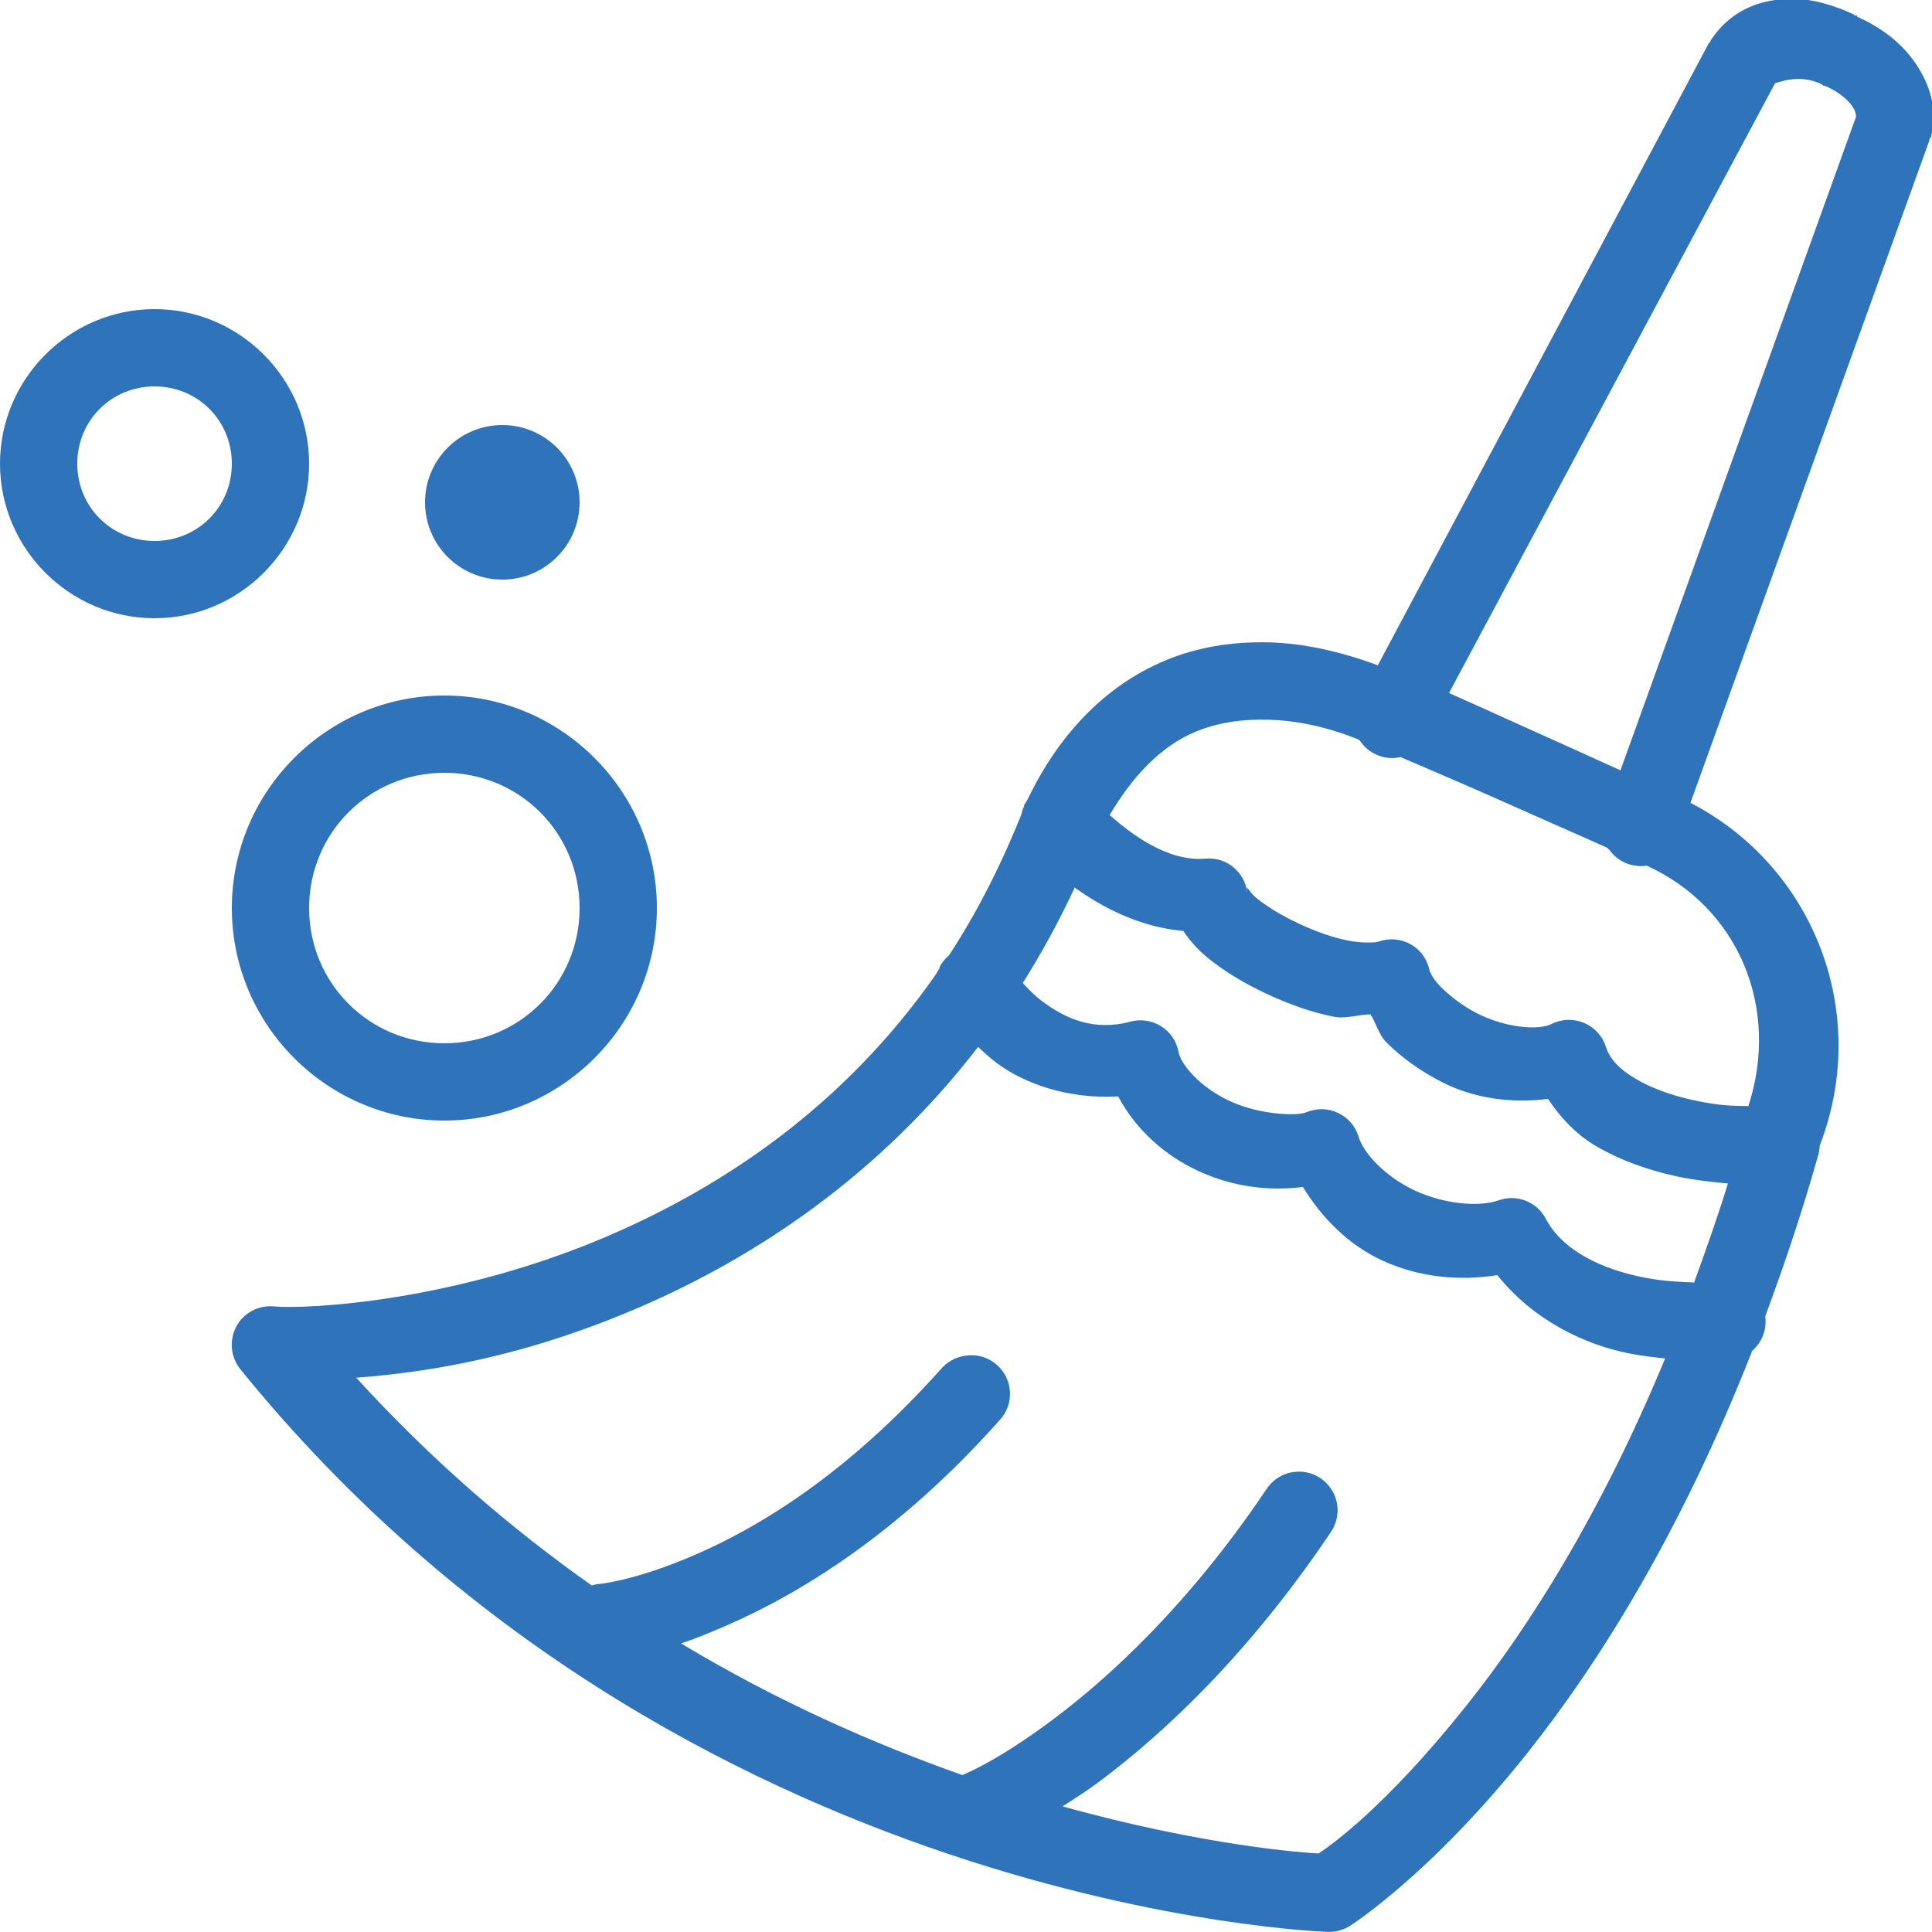 <svg xmlns="http://www.w3.org/2000/svg" xmlns:xlink="http://www.w3.org/1999/xlink" viewBox="0,0,256,256" width="50px" height="50px" fill-rule="nonzero"><g fill="#2f73ba" fill-rule="nonzero" stroke="none" stroke-width="1" stroke-linecap="butt" stroke-linejoin="miter" stroke-miterlimit="10" stroke-dasharray="" stroke-dashoffset="0" font-family="none" font-weight="none" font-size="none" text-anchor="none" style="mix-blend-mode: normal"><g transform="scale(5.12,5.12)"><path d="M46.438,-0.031c-0.168,-0.008 -0.34,0.008 -0.5,0.031c-0.672,0.094 -1.25,0.422 -1.656,1.031l-0.031,0.062l-0.031,0.031l-8.562,16.094c-0.965,-0.359 -1.922,-0.57 -2.812,-0.594c-0.961,-0.023 -1.867,0.125 -2.688,0.469c-1.582,0.66 -2.777,1.953 -3.562,3.594c-0.035,0.051 -0.066,0.102 -0.094,0.156c-0.004,0.008 0.004,0.023 0,0.031c-0.012,0.02 -0.023,0.043 -0.031,0.062c-0.012,0.039 -0.023,0.082 -0.031,0.125c-0.543,1.355 -1.168,2.574 -1.875,3.656c-0.008,0.012 -0.023,0.02 -0.031,0.031c-0.09,0.078 -0.164,0.176 -0.219,0.281c-0.004,0.008 0.004,0.023 0,0.031c-0.035,0.051 -0.066,0.102 -0.094,0.156c-2.387,3.418 -5.496,5.477 -8.438,6.75c-4.008,1.734 -7.844,1.918 -8.688,1.844c-0.402,-0.039 -0.789,0.164 -0.98,0.52c-0.188,0.355 -0.148,0.793 0.105,1.105c11.395,14.062 28.156,14.562 28.156,14.562c0.199,0.004 0.395,-0.051 0.562,-0.156c0,0 2.07,-1.312 4.562,-4.438c1.871,-2.348 4.004,-5.742 5.844,-10.438c0.012,-0.012 0.02,-0.02 0.031,-0.031c0.23,-0.215 0.348,-0.527 0.312,-0.844c0,-0.012 0,-0.02 0,-0.031c0.484,-1.309 0.953,-2.684 1.375,-4.188c0.016,-0.062 0.027,-0.125 0.031,-0.188c0,-0.012 0,-0.02 0,-0.031c1.332,-3.438 -0.152,-7.223 -3.344,-8.875l6.188,-17.156v-0.031l0.031,-0.031c0.203,-0.711 -0.031,-1.395 -0.406,-1.938c-0.355,-0.512 -0.875,-0.914 -1.5,-1.188v-0.031c-0.02,-0.008 -0.043,0.008 -0.062,0c-0.012,-0.004 -0.02,-0.027 -0.031,-0.031c-0.488,-0.23 -1.023,-0.387 -1.531,-0.406zM46.312,2.062c0.227,-0.035 0.523,-0.035 0.844,0.125l0.031,0.031h0.031c0.324,0.129 0.594,0.348 0.719,0.531c0.125,0.184 0.09,0.293 0.094,0.281l-6.094,16.906c-0.734,-0.332 -1.242,-0.566 -2.281,-1.031c-0.773,-0.348 -1.508,-0.684 -2.156,-0.969l8.438,-15.781c-0.008,0.008 0.148,-0.059 0.375,-0.094zM4,8c-2.199,0 -4,1.801 -4,4c0,2.199 1.801,4 4,4c2.199,0 4,-1.801 4,-4c0,-2.199 -1.801,-4 -4,-4zM4,10c1.117,0 2,0.883 2,2c0,1.117 -0.883,2 -2,2c-1.117,0 -2,-0.883 -2,-2c0,-1.117 0.883,-2 2,-2zM13,11c-1.105,0 -2,0.895 -2,2c0,1.105 0.895,2 2,2c1.105,0 2,-0.895 2,-2c0,-1.105 -0.895,-2 -2,-2zM11.5,18c-3.027,0 -5.5,2.473 -5.5,5.5c0,3.027 2.473,5.5 5.5,5.5c3.027,0 5.5,-2.473 5.5,-5.5c0,-3.027 -2.473,-5.5 -5.5,-5.5zM32.812,18.625c0.695,0.02 1.457,0.16 2.312,0.5c0.02,0.012 0.043,0.023 0.062,0.031c0.227,0.355 0.652,0.531 1.062,0.438c0.113,0.047 0.102,0.043 0.219,0.094c0.676,0.293 1.527,0.652 2.375,1.031c1.242,0.555 2.027,0.895 2.75,1.219c0.02,0.023 0.039,0.043 0.062,0.062c0.215,0.297 0.574,0.453 0.938,0.406c0.012,0 0.02,0 0.031,0c2.391,1.094 3.445,3.699 2.625,6.219c-0.395,-0.012 -0.695,0.008 -1.438,-0.156c-0.555,-0.121 -1.094,-0.316 -1.5,-0.562c-0.406,-0.246 -0.641,-0.488 -0.75,-0.812c-0.086,-0.281 -0.293,-0.508 -0.566,-0.621c-0.27,-0.117 -0.578,-0.105 -0.84,0.027c-0.336,0.168 -1.184,0.105 -1.938,-0.281c-0.375,-0.191 -0.711,-0.461 -0.938,-0.688c-0.227,-0.227 -0.289,-0.441 -0.281,-0.406c-0.055,-0.293 -0.234,-0.547 -0.496,-0.691c-0.258,-0.145 -0.57,-0.164 -0.848,-0.059c-0.027,0.012 -0.359,0.043 -0.75,-0.031c-0.391,-0.074 -0.844,-0.234 -1.281,-0.438c-0.438,-0.203 -0.84,-0.449 -1.094,-0.656c-0.254,-0.207 -0.277,-0.422 -0.25,-0.156c-0.066,-0.527 -0.531,-0.914 -1.062,-0.875c-1.004,0.094 -1.945,-0.645 -2.5,-1.125c0.586,-0.988 1.312,-1.777 2.219,-2.156c0.555,-0.23 1.18,-0.332 1.875,-0.312zM11.5,20c1.945,0 3.5,1.555 3.5,3.5c0,1.945 -1.555,3.5 -3.5,3.5c-1.945,0 -3.5,-1.555 -3.5,-3.5c0,-1.945 1.555,-3.5 3.5,-3.5zM27.812,22.969c0.695,0.5 1.66,1.02 2.812,1.125c0.184,0.27 0.383,0.488 0.625,0.688c0.434,0.359 0.969,0.676 1.531,0.938c0.562,0.262 1.152,0.48 1.75,0.594c0.309,0.059 0.625,-0.059 0.938,-0.062c0.148,0.227 0.215,0.527 0.406,0.719c0.406,0.406 0.891,0.75 1.438,1.031c0.812,0.418 1.789,0.562 2.75,0.438c0.328,0.492 0.723,0.906 1.188,1.188c0.684,0.41 1.43,0.66 2.125,0.812c0.488,0.105 0.934,0.152 1.344,0.188c-0.277,0.898 -0.578,1.742 -0.875,2.562c-0.359,-0.012 -0.801,-0.031 -1.281,-0.125c-1.094,-0.211 -2.129,-0.695 -2.562,-1.531c-0.234,-0.438 -0.754,-0.637 -1.219,-0.469c-0.496,0.176 -1.395,0.102 -2.156,-0.25c-0.762,-0.352 -1.34,-0.961 -1.469,-1.406c-0.082,-0.27 -0.277,-0.492 -0.535,-0.609c-0.254,-0.121 -0.547,-0.125 -0.809,-0.016c-0.242,0.102 -1.188,0.074 -1.969,-0.281c-0.781,-0.355 -1.285,-0.953 -1.344,-1.281c-0.051,-0.277 -0.215,-0.516 -0.453,-0.664c-0.238,-0.148 -0.527,-0.191 -0.797,-0.117c-0.945,0.254 -1.684,-0.082 -2.281,-0.531c-0.207,-0.152 -0.359,-0.32 -0.5,-0.469c0.484,-0.77 0.934,-1.586 1.344,-2.469zM25.312,27.094c0.148,0.137 0.289,0.27 0.469,0.406c0.738,0.555 1.875,0.949 3.156,0.875c0.465,0.871 1.219,1.539 2.094,1.938c0.863,0.395 1.785,0.52 2.688,0.406c0.5,0.816 1.195,1.508 2.062,1.906c0.926,0.426 1.965,0.535 2.969,0.375c0.934,1.168 2.262,1.805 3.438,2.031c0.312,0.059 0.621,0.098 0.906,0.125c-1.664,4.02 -3.527,6.961 -5.156,9c-2.086,2.613 -3.496,3.602 -3.812,3.812c-0.355,-0.016 -2.961,-0.199 -6.625,-1.219c0.301,-0.195 0.625,-0.398 0.969,-0.656c1.668,-1.25 3.852,-3.289 5.969,-6.438c0.223,-0.324 0.238,-0.746 0.035,-1.082c-0.203,-0.34 -0.582,-0.527 -0.973,-0.48c-0.293,0.031 -0.555,0.191 -0.719,0.438c-1.984,2.953 -4.027,4.844 -5.531,5.969c-1.43,1.07 -2.258,1.402 -2.344,1.438c-2.25,-0.793 -4.742,-1.879 -7.281,-3.406c0.367,-0.121 0.758,-0.281 1.188,-0.469c1.898,-0.828 4.438,-2.375 7.031,-5.281c0.312,-0.312 0.383,-0.793 0.176,-1.18c-0.211,-0.391 -0.648,-0.598 -1.082,-0.508c-0.23,0.039 -0.441,0.164 -0.594,0.344c-2.406,2.691 -4.66,4.059 -6.312,4.781c-1.652,0.723 -2.594,0.781 -2.594,0.781c-0.043,0.008 -0.086,0.02 -0.125,0.031c-2.074,-1.461 -4.145,-3.238 -6.094,-5.375c1.902,-0.148 4.352,-0.535 7.375,-1.844c2.984,-1.293 6.168,-3.402 8.719,-6.719z"></path></g></g></svg>